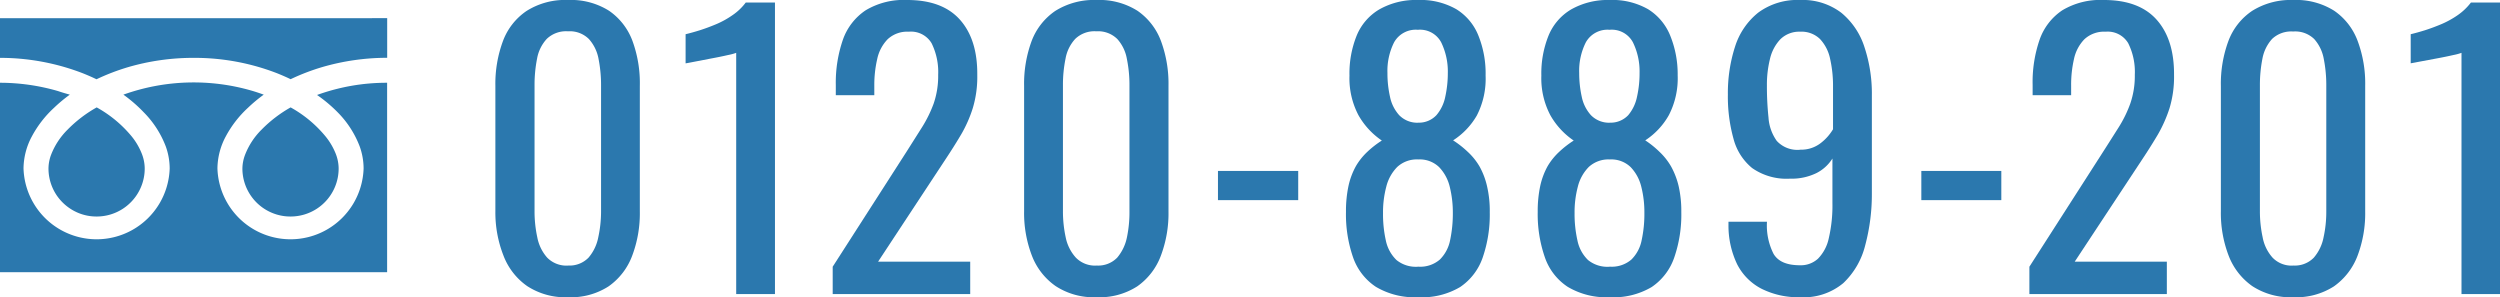 <svg xmlns="http://www.w3.org/2000/svg" viewBox="0 0 378.5 45.01"><defs><style>.cls-1{fill:#2b78ae;}</style></defs><g id="レイヤー_2" data-name="レイヤー 2"><g id="footer"><path class="cls-1" d="M86,45a10.57,10.57,0,0,1-6.19-1.69,9.93,9.93,0,0,1-3.59-4.63A17.83,17.83,0,0,1,75,32V13a18.61,18.61,0,0,1,1.15-6.79,9.5,9.5,0,0,1,3.57-4.55A10.92,10.92,0,0,1,86,0a10.81,10.81,0,0,1,6.21,1.63,9.57,9.57,0,0,1,3.54,4.55A18.61,18.61,0,0,1,96.87,13V32a18.15,18.15,0,0,1-1.17,6.75,9.86,9.86,0,0,1-3.57,4.61A10.53,10.53,0,0,1,86,45Zm0-4.8A4,4,0,0,0,89.11,39a6.67,6.67,0,0,0,1.47-3.08A18.49,18.49,0,0,0,91,32V12.92a20.45,20.45,0,0,0-.38-4,6.15,6.15,0,0,0-1.45-3A4.1,4.1,0,0,0,86,4.74a4.22,4.22,0,0,0-3.22,1.15,5.93,5.93,0,0,0-1.47,3,20.45,20.45,0,0,0-.38,4V32a18.49,18.49,0,0,0,.41,3.9A6.44,6.44,0,0,0,82.84,39,4.08,4.08,0,0,0,86,40.21Z"/><path class="cls-1" d="M111.46,44.52V8a7.71,7.71,0,0,1-1.23.33q-1.17.27-2.64.54L105,9.37c-.76.15-1.16.22-1.2.22V5.18q.93-.22,2.16-.6c.81-.26,1.65-.57,2.5-.93a13.38,13.38,0,0,0,2.45-1.36,8.43,8.43,0,0,0,2-1.91h4.42V44.52Z"/><path class="cls-1" d="M126.07,44.52V40.38L137.3,22.89l2.31-3.65a19.05,19.05,0,0,0,1.75-3.57,12.84,12.84,0,0,0,.68-4.34,9.86,9.86,0,0,0-1-4.79,3.62,3.62,0,0,0-3.44-1.74,4.34,4.34,0,0,0-3.21,1.14,6.1,6.1,0,0,0-1.58,3,17.33,17.33,0,0,0-.44,4v1.47h-5.83V12.86A19.9,19.9,0,0,1,127.62,6a8.88,8.88,0,0,1,3.44-4.44A11.18,11.18,0,0,1,137.35,0q5.34,0,8,3t2.61,8.37a16.43,16.43,0,0,1-.68,5,19.52,19.52,0,0,1-1.77,4q-1.09,1.84-2.4,3.81L132.94,39.62h13.95v4.9Z"/><path class="cls-1" d="M166,45a10.53,10.53,0,0,1-6.18-1.69,9.94,9.94,0,0,1-3.6-4.63,18,18,0,0,1-1.17-6.7V13a18.61,18.61,0,0,1,1.14-6.79,9.62,9.62,0,0,1,3.57-4.55A11,11,0,0,1,166,0a10.79,10.79,0,0,1,6.21,1.63,9.65,9.65,0,0,1,3.55,4.55A18.61,18.61,0,0,1,176.91,13V32a18.15,18.15,0,0,1-1.17,6.75,9.86,9.86,0,0,1-3.57,4.61A10.57,10.57,0,0,1,166,45Zm0-4.8A4,4,0,0,0,169.15,39a6.87,6.87,0,0,0,1.47-3.08A18.49,18.49,0,0,0,171,32V12.92a19.7,19.7,0,0,0-.39-4,6.06,6.06,0,0,0-1.44-3A4.12,4.12,0,0,0,166,4.74a4.2,4.2,0,0,0-3.21,1.15,5.93,5.93,0,0,0-1.47,3,19.7,19.7,0,0,0-.39,4V32a18.49,18.49,0,0,0,.41,3.9A6.45,6.45,0,0,0,162.88,39,4.06,4.06,0,0,0,166,40.21Z"/><path class="cls-1" d="M184.4,30.3V25.88h12.15V30.3Z"/><path class="cls-1" d="M214.68,45a11.48,11.48,0,0,1-6.38-1.58,8.8,8.8,0,0,1-3.46-4.5,19.88,19.88,0,0,1-1.06-6.83,18.31,18.31,0,0,1,.38-3.93,11,11,0,0,1,1.12-3A9.67,9.67,0,0,1,207,23a14.36,14.36,0,0,1,2.21-1.72,11.46,11.46,0,0,1-3.54-3.84,12,12,0,0,1-1.36-6,15.31,15.31,0,0,1,1.09-6.05,8.22,8.22,0,0,1,3.4-3.95A11.2,11.2,0,0,1,214.68,0a10.9,10.9,0,0,1,5.8,1.39,8.28,8.28,0,0,1,3.35,4,15.31,15.31,0,0,1,1.09,6.05,12.13,12.13,0,0,1-1.33,6.05A11,11,0,0,1,220,21.25,14.86,14.86,0,0,1,222.23,23,9.67,9.67,0,0,1,224,25.2a11.34,11.34,0,0,1,1.14,3,16.47,16.47,0,0,1,.41,3.93,19.88,19.88,0,0,1-1.06,6.83,8.85,8.85,0,0,1-3.43,4.5A11.33,11.33,0,0,1,214.68,45Zm0-4.63A4.53,4.53,0,0,0,218,39.29a5.64,5.64,0,0,0,1.55-2.94,19.52,19.52,0,0,0,.41-4.15,16.2,16.2,0,0,0-.46-3.89,6.5,6.5,0,0,0-1.61-3,4.22,4.22,0,0,0-3.16-1.17,4.37,4.37,0,0,0-3.19,1.14,6.46,6.46,0,0,0-1.66,3,15.1,15.1,0,0,0-.49,4,18.25,18.25,0,0,0,.43,4.15,5.71,5.71,0,0,0,1.61,2.94A4.64,4.64,0,0,0,214.68,40.38Zm0-21.8a3.63,3.63,0,0,0,2.8-1.14,6.15,6.15,0,0,0,1.34-2.81,16.62,16.62,0,0,0,.38-3.57,10.09,10.09,0,0,0-1-4.63,3.62,3.62,0,0,0-3.54-1.91,3.75,3.75,0,0,0-3.6,1.91,9.6,9.6,0,0,0-1,4.63,16,16,0,0,0,.38,3.57,5.92,5.92,0,0,0,1.39,2.81A3.82,3.82,0,0,0,214.68,18.58Z"/><path class="cls-1" d="M243.71,45a11.42,11.42,0,0,1-6.37-1.58,8.74,8.74,0,0,1-3.46-4.5,19.87,19.87,0,0,1-1.07-6.83,18.31,18.31,0,0,1,.38-3.93,11,11,0,0,1,1.12-3A9.67,9.67,0,0,1,236.05,23a14.86,14.86,0,0,1,2.21-1.72,11.46,11.46,0,0,1-3.54-3.84,12,12,0,0,1-1.36-6,15.31,15.31,0,0,1,1.09-6.05,8.22,8.22,0,0,1,3.4-3.95A11.22,11.22,0,0,1,243.71,0a10.88,10.88,0,0,1,5.8,1.39,8.36,8.36,0,0,1,3.36,4A15.49,15.49,0,0,1,254,11.39a12.13,12.13,0,0,1-1.34,6.05,11,11,0,0,1-3.57,3.81A14.36,14.36,0,0,1,251.26,23,9.67,9.67,0,0,1,253,25.2a11.71,11.71,0,0,1,1.15,3,17,17,0,0,1,.4,3.93,19.88,19.88,0,0,1-1.06,6.83,8.85,8.85,0,0,1-3.43,4.5A11.33,11.33,0,0,1,243.71,45Zm0-4.63A4.53,4.53,0,0,0,247,39.29a5.64,5.64,0,0,0,1.55-2.94,18.89,18.89,0,0,0,.41-4.15,15.71,15.71,0,0,0-.46-3.89,6.5,6.5,0,0,0-1.61-3,4.22,4.22,0,0,0-3.16-1.17,4.39,4.39,0,0,0-3.19,1.14,6.46,6.46,0,0,0-1.66,3,15.1,15.1,0,0,0-.49,4,18.22,18.22,0,0,0,.44,4.15,5.69,5.69,0,0,0,1.6,2.94A4.64,4.64,0,0,0,243.71,40.38Zm0-21.8a3.65,3.65,0,0,0,2.81-1.14,6.24,6.24,0,0,0,1.33-2.81,16,16,0,0,0,.38-3.57,10,10,0,0,0-1-4.63,3.62,3.62,0,0,0-3.54-1.91,3.75,3.75,0,0,0-3.6,1.91,9.6,9.6,0,0,0-1,4.63,16.62,16.62,0,0,0,.38,3.57,5.92,5.92,0,0,0,1.39,2.81A3.83,3.83,0,0,0,243.71,18.58Z"/><path class="cls-1" d="M272.56,45a12.46,12.46,0,0,1-5.86-1.28A8.5,8.5,0,0,1,263,40a13.56,13.56,0,0,1-1.31-5.94v-.49h5.83a9.48,9.48,0,0,0,1,4.87c.69,1.15,2,1.72,4,1.72a3.84,3.84,0,0,0,2.73-1,6.27,6.27,0,0,0,1.63-3.1,21.78,21.78,0,0,0,.55-5.32V24a6.09,6.09,0,0,1-2.43,2.21,8.58,8.58,0,0,1-4,.84,9.08,9.08,0,0,1-5.73-1.61A8.49,8.49,0,0,1,262.45,21a23.78,23.78,0,0,1-.85-6.68,22.89,22.89,0,0,1,1.09-7.27,10.71,10.71,0,0,1,3.52-5.15A10,10,0,0,1,272.56,0a9.64,9.64,0,0,1,6.21,1.93,11.08,11.08,0,0,1,3.51,5.21,22.33,22.33,0,0,1,1.12,7.3V29.26a29.92,29.92,0,0,1-1,7.85,11.81,11.81,0,0,1-3.32,5.75A9.36,9.36,0,0,1,272.56,45Zm0-22.34a4.8,4.8,0,0,0,3.1-1,7.4,7.4,0,0,0,1.86-2.09V13.08a18.47,18.47,0,0,0-.44-4.17,6.2,6.2,0,0,0-1.53-3,4,4,0,0,0-3-1.11,4.06,4.06,0,0,0-3,1.14,6.43,6.43,0,0,0-1.58,3,16.23,16.23,0,0,0-.46,4,45.29,45.29,0,0,0,.24,4.84A6.85,6.85,0,0,0,269,21.33,4.24,4.24,0,0,0,272.56,22.67Z"/><path class="cls-1" d="M290.89,30.3V25.88H303V30.3Z"/><path class="cls-1" d="M307.25,44.52V40.38l11.22-17.49c.84-1.31,1.61-2.53,2.32-3.65a18.42,18.42,0,0,0,1.74-3.57,12.84,12.84,0,0,0,.68-4.34,9.74,9.74,0,0,0-1-4.79A3.6,3.6,0,0,0,318.8,4.8a4.38,4.38,0,0,0-3.22,1.14,6.1,6.1,0,0,0-1.58,3,17.35,17.35,0,0,0-.43,4v1.47h-5.83V12.86A19.66,19.66,0,0,1,308.8,6a8.87,8.87,0,0,1,3.43-4.44A11.22,11.22,0,0,1,318.53,0q5.34,0,8,3t2.62,8.37a16.43,16.43,0,0,1-.68,5,20.68,20.68,0,0,1-1.77,4q-1.09,1.84-2.4,3.81L314.11,39.62h13.95v4.9Z"/><path class="cls-1" d="M347.19,45A10.57,10.57,0,0,1,341,43.32a10,10,0,0,1-3.59-4.63,18,18,0,0,1-1.17-6.7V13a18.61,18.61,0,0,1,1.14-6.79A9.5,9.5,0,0,1,341,1.63,11,11,0,0,1,347.19,0a10.81,10.81,0,0,1,6.21,1.63,9.57,9.57,0,0,1,3.54,4.55A18.4,18.4,0,0,1,358.09,13V32a18.15,18.15,0,0,1-1.17,6.75,10,10,0,0,1-3.57,4.61A10.59,10.59,0,0,1,347.19,45Zm0-4.8A4,4,0,0,0,350.32,39a6.67,6.67,0,0,0,1.47-3.08,17.86,17.86,0,0,0,.41-3.9V12.92a20.45,20.45,0,0,0-.38-4,6.14,6.14,0,0,0-1.44-3,4.12,4.12,0,0,0-3.19-1.15A4.22,4.22,0,0,0,344,5.89a6.09,6.09,0,0,0-1.47,3,20.45,20.45,0,0,0-.38,4V32a18.49,18.49,0,0,0,.41,3.9A6.36,6.36,0,0,0,344.06,39,4,4,0,0,0,347.19,40.21Z"/><path class="cls-1" d="M372.67,44.52V8a7.71,7.71,0,0,1-1.23.33q-1.17.27-2.64.54l-2.62.49c-.76.15-1.16.22-1.2.22V5.18q.93-.22,2.16-.6c.81-.26,1.65-.57,2.5-.93a13.8,13.8,0,0,0,2.46-1.36,8.82,8.82,0,0,0,2-1.91h4.41V44.52Z"/><path class="cls-1" d="M0,2.76v6a34.74,34.74,0,0,1,12.61,2.36c.69.28,1.36.57,2,.88a33.25,33.25,0,0,1,4.77-1.83,35.2,35.2,0,0,1,9.91-1.41A34.55,34.55,0,0,1,42,11.11c.69.28,1.36.57,2,.88a32.8,32.8,0,0,1,4.77-1.83,35.24,35.24,0,0,1,9.85-1.41v-6Z"/><path class="cls-1" d="M36.7,25.5a7.27,7.27,0,0,0,4.45,6.71,7.2,7.2,0,0,0,2.84.57,7.27,7.27,0,0,0,6.71-4.45,7.19,7.19,0,0,0,.57-2.83,6.22,6.22,0,0,0-.47-2.3,10,10,0,0,0-1.45-2.47A18.32,18.32,0,0,0,44,16.26a19.67,19.67,0,0,0-4.4,3.37,10.89,10.89,0,0,0-2.51,3.84A6.07,6.07,0,0,0,36.7,25.5Z"/><path class="cls-1" d="M51.12,17a14.82,14.82,0,0,1,3.35,5.2,10,10,0,0,1,.58,3.29,11.07,11.07,0,0,1-22.13,0,10.47,10.47,0,0,1,1.27-4.85,16.38,16.38,0,0,1,3.34-4.31,22.44,22.44,0,0,1,2.4-2c-.58-.21-1.17-.41-1.78-.59a31.54,31.54,0,0,0-19.47.59A21.6,21.6,0,0,1,21.76,17a14.82,14.82,0,0,1,3.35,5.2,10,10,0,0,1,.58,3.29,11.07,11.07,0,0,1-22.13,0,10.47,10.47,0,0,1,1.27-4.85,16.38,16.38,0,0,1,3.34-4.31,22.44,22.44,0,0,1,2.4-2C10,14.17,9.4,14,8.79,13.79A31.52,31.52,0,0,0,0,12.53V41.21H58.61V12.53A30.89,30.89,0,0,0,48,14.38,21.6,21.6,0,0,1,51.12,17Z"/><path class="cls-1" d="M7.34,25.5a7.3,7.3,0,0,0,1.24,4.07,7.39,7.39,0,0,0,3.21,2.64,7.2,7.2,0,0,0,2.84.57,7.27,7.27,0,0,0,6.71-4.45,7.19,7.19,0,0,0,.57-2.83,6.22,6.22,0,0,0-.47-2.3A10,10,0,0,0,20,20.73a18.4,18.4,0,0,0-5.36-4.47,19.52,19.52,0,0,0-4.41,3.37,10.89,10.89,0,0,0-2.51,3.84A6.07,6.07,0,0,0,7.34,25.5Z"/></g></g></svg>